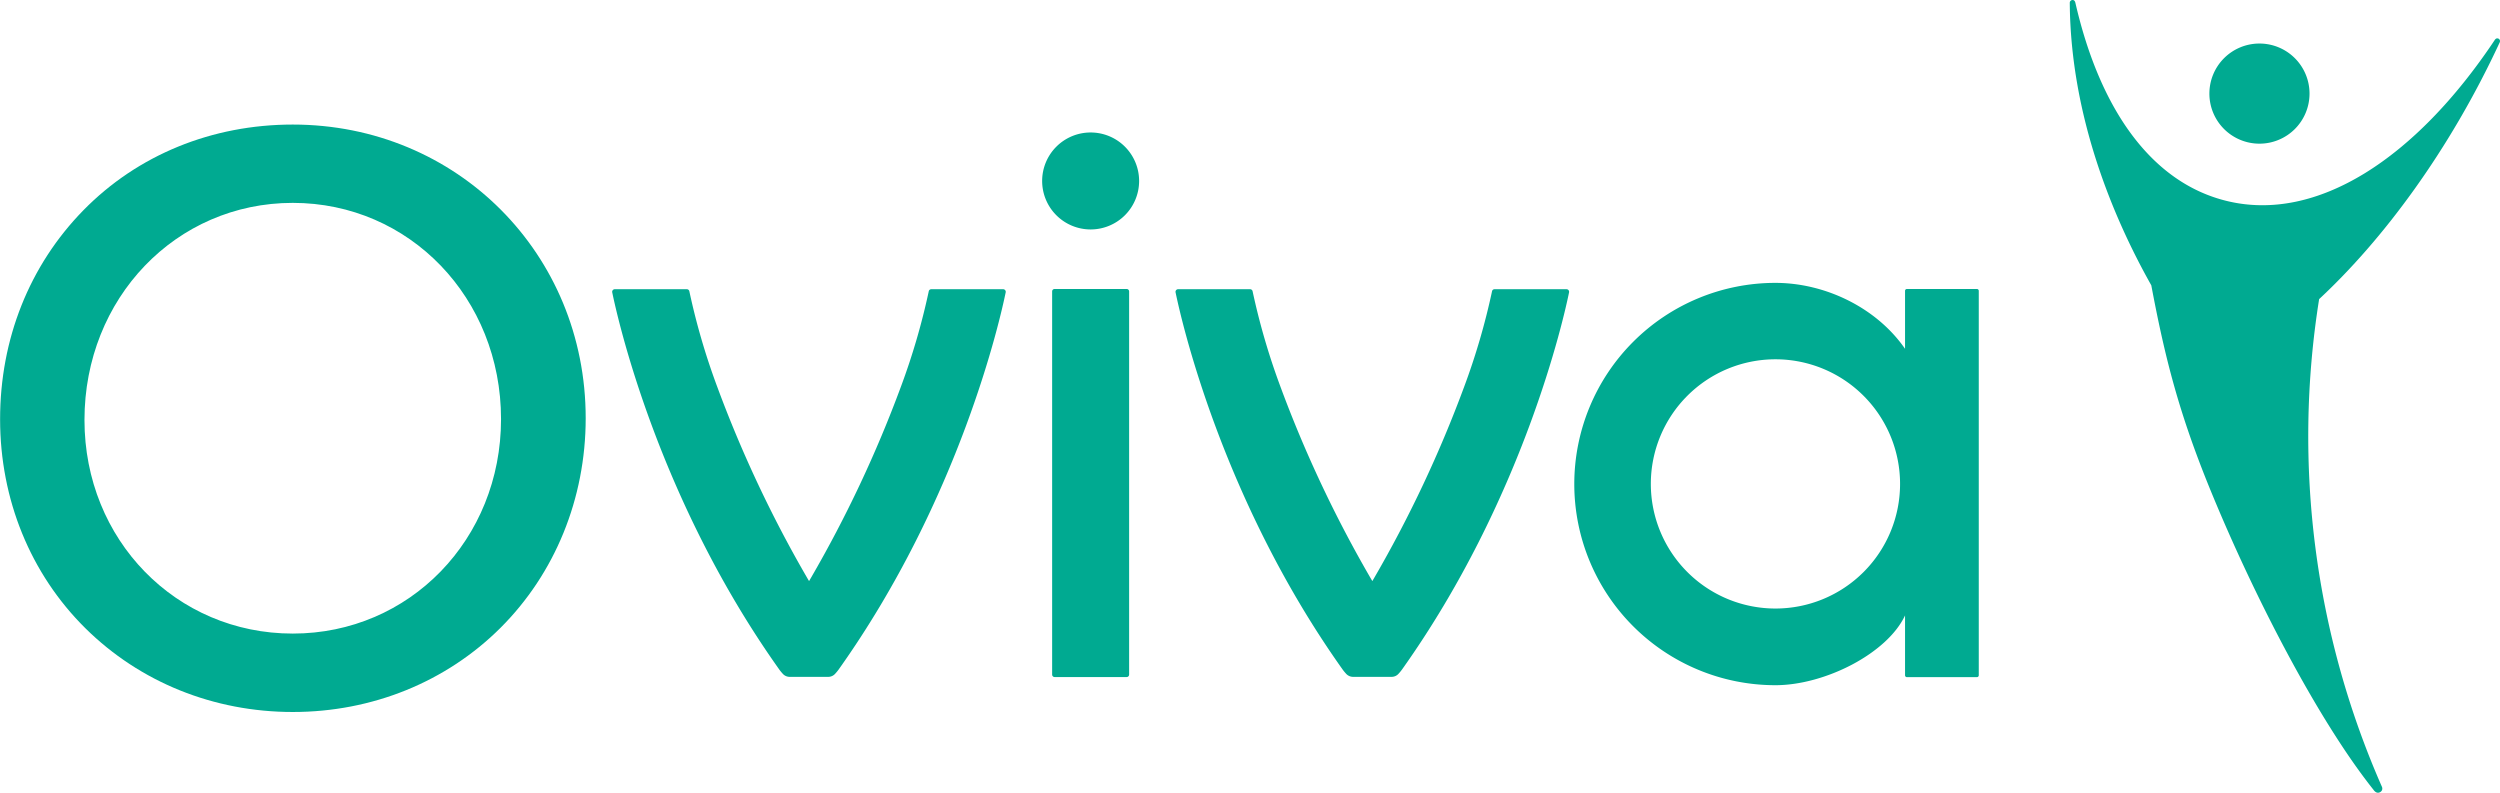 <?xml version="1.0" encoding="UTF-8"?>
<svg xmlns="http://www.w3.org/2000/svg" id="Layer_1" data-name="Layer 1" viewBox="0 0 788.42 250">
  <defs>
    <style>.cls-1{fill:#00aa91;}</style>
  </defs>
  <path class="cls-1" d="M367.24,55.78a15.29,15.29,0,1,0,15.29,15.29A15.29,15.29,0,0,0,367.24,55.78Z" transform="translate(-23.29 -14)"></path>
  <path class="cls-1" d="M115.62,53.28c-25.48,0-48.93,9.58-66,27s-26.3,40.66-26.3,65.93,9.56,48.76,26.91,65.93c17.2,17,40.44,26.4,65.42,26.4S164,229.08,181.13,212,208,171.29,208,145.89C208,94,167.39,53.28,115.62,53.28Zm0,160.53c-36.84,0-65.69-29.59-65.69-67.36,0-38.4,28.85-68.47,65.69-68.47s65.68,30,65.68,68.19C181.3,184.1,152.45,213.81,115.62,213.81Z" transform="translate(-23.29 -14)"></path>
  <path class="cls-1" d="M646.75,105.14H624.66a.58.58,0,0,0-.58.58V124c-9.06-13.07-25.3-20.79-40.87-20.79a63.44,63.44,0,0,0,0,126.88c15.57,0,35.25-10,40.87-22v18.88a.58.58,0,0,0,.58.58h22.09a.58.58,0,0,0,.58-.58V105.72A.58.58,0,0,0,646.75,105.14ZM583.21,205.91a39.3,39.3,0,1,1,39.3-39.3A39.29,39.29,0,0,1,583.21,205.91Z" transform="translate(-23.29 -14)"></path>
  <path class="cls-1" d="M378.62,105.14H355.87a.76.76,0,0,0-.77.76V226.75a.78.78,0,0,0,.77.77h22.75a.77.77,0,0,0,.76-.77V105.91A.77.77,0,0,0,378.62,105.14Z" transform="translate(-23.29 -14)"></path>
  <path class="cls-1" d="M339.64,105.21H317a.81.81,0,0,0-.81.65,215,215,0,0,1-8.77,30.06,388.59,388.59,0,0,1-28.32,60.21l-.66,1.13-.66-1.13a388.59,388.59,0,0,1-28.32-60.21,215,215,0,0,1-8.77-30.06.81.81,0,0,0-.81-.65H217.18a.82.82,0,0,0-.81,1c1.66,8.11,14.34,65,52.66,118.91a13.8,13.8,0,0,0,1.1,1.34,2.91,2.91,0,0,0,2.18,1h12.2a2.91,2.91,0,0,0,2.18-1,13.8,13.8,0,0,0,1.1-1.34c38.32-53.92,51-110.8,52.66-118.91A.82.82,0,0,0,339.64,105.21Z" transform="translate(-23.29 -14)"></path>
  <path class="cls-1" d="M517.31,105.21H494.63a.8.8,0,0,0-.8.65,215,215,0,0,1-8.77,30.06,388.59,388.59,0,0,1-28.32,60.21l-.66,1.13-.66-1.13a388.83,388.83,0,0,1-28.33-60.21,216.44,216.44,0,0,1-8.77-30.06.8.8,0,0,0-.8-.65H394.85a.82.82,0,0,0-.82,1c1.67,8.11,14.35,65,52.66,118.91a15.64,15.64,0,0,0,1.1,1.34,3,3,0,0,0,2.19,1h12.2a2.91,2.91,0,0,0,2.18-1,13.8,13.8,0,0,0,1.1-1.34c38.32-53.92,51-110.8,52.66-118.91A.82.82,0,0,0,517.31,105.21Z" transform="translate(-23.29 -14)"></path>
  <path class="cls-1" d="M735.85,59.31a15.79,15.79,0,1,0-15.79-15.79A15.79,15.79,0,0,0,735.85,59.31Z" transform="translate(-23.29 -14)"></path>
  <path class="cls-1" d="M811.62,27.36a1,1,0,0,0,.09-.38.86.86,0,0,0-.88-.88c-.53,0-.84.61-.84.61-24.84,37.22-56,57.63-84.48,50.66-23.76-5.81-40-28.9-47.71-62.49-.13-.55-.4-.88-.88-.88a.89.89,0,0,0-.89.88c.24,35.87,13.75,67.87,25.71,89.1,4.25,22.53,8.62,40.2,18.92,65.23,13.64,33.16,33.71,71.95,51.15,93.86.08.1.83,1.28,1.91.83a1.43,1.43,0,0,0,.75-.65,1.37,1.37,0,0,0,0-1.13,274.6,274.6,0,0,1-19.8-153.79C774.6,89.81,795.69,61.71,811.62,27.36Z" transform="translate(-23.29 -14)"></path>
</svg>

